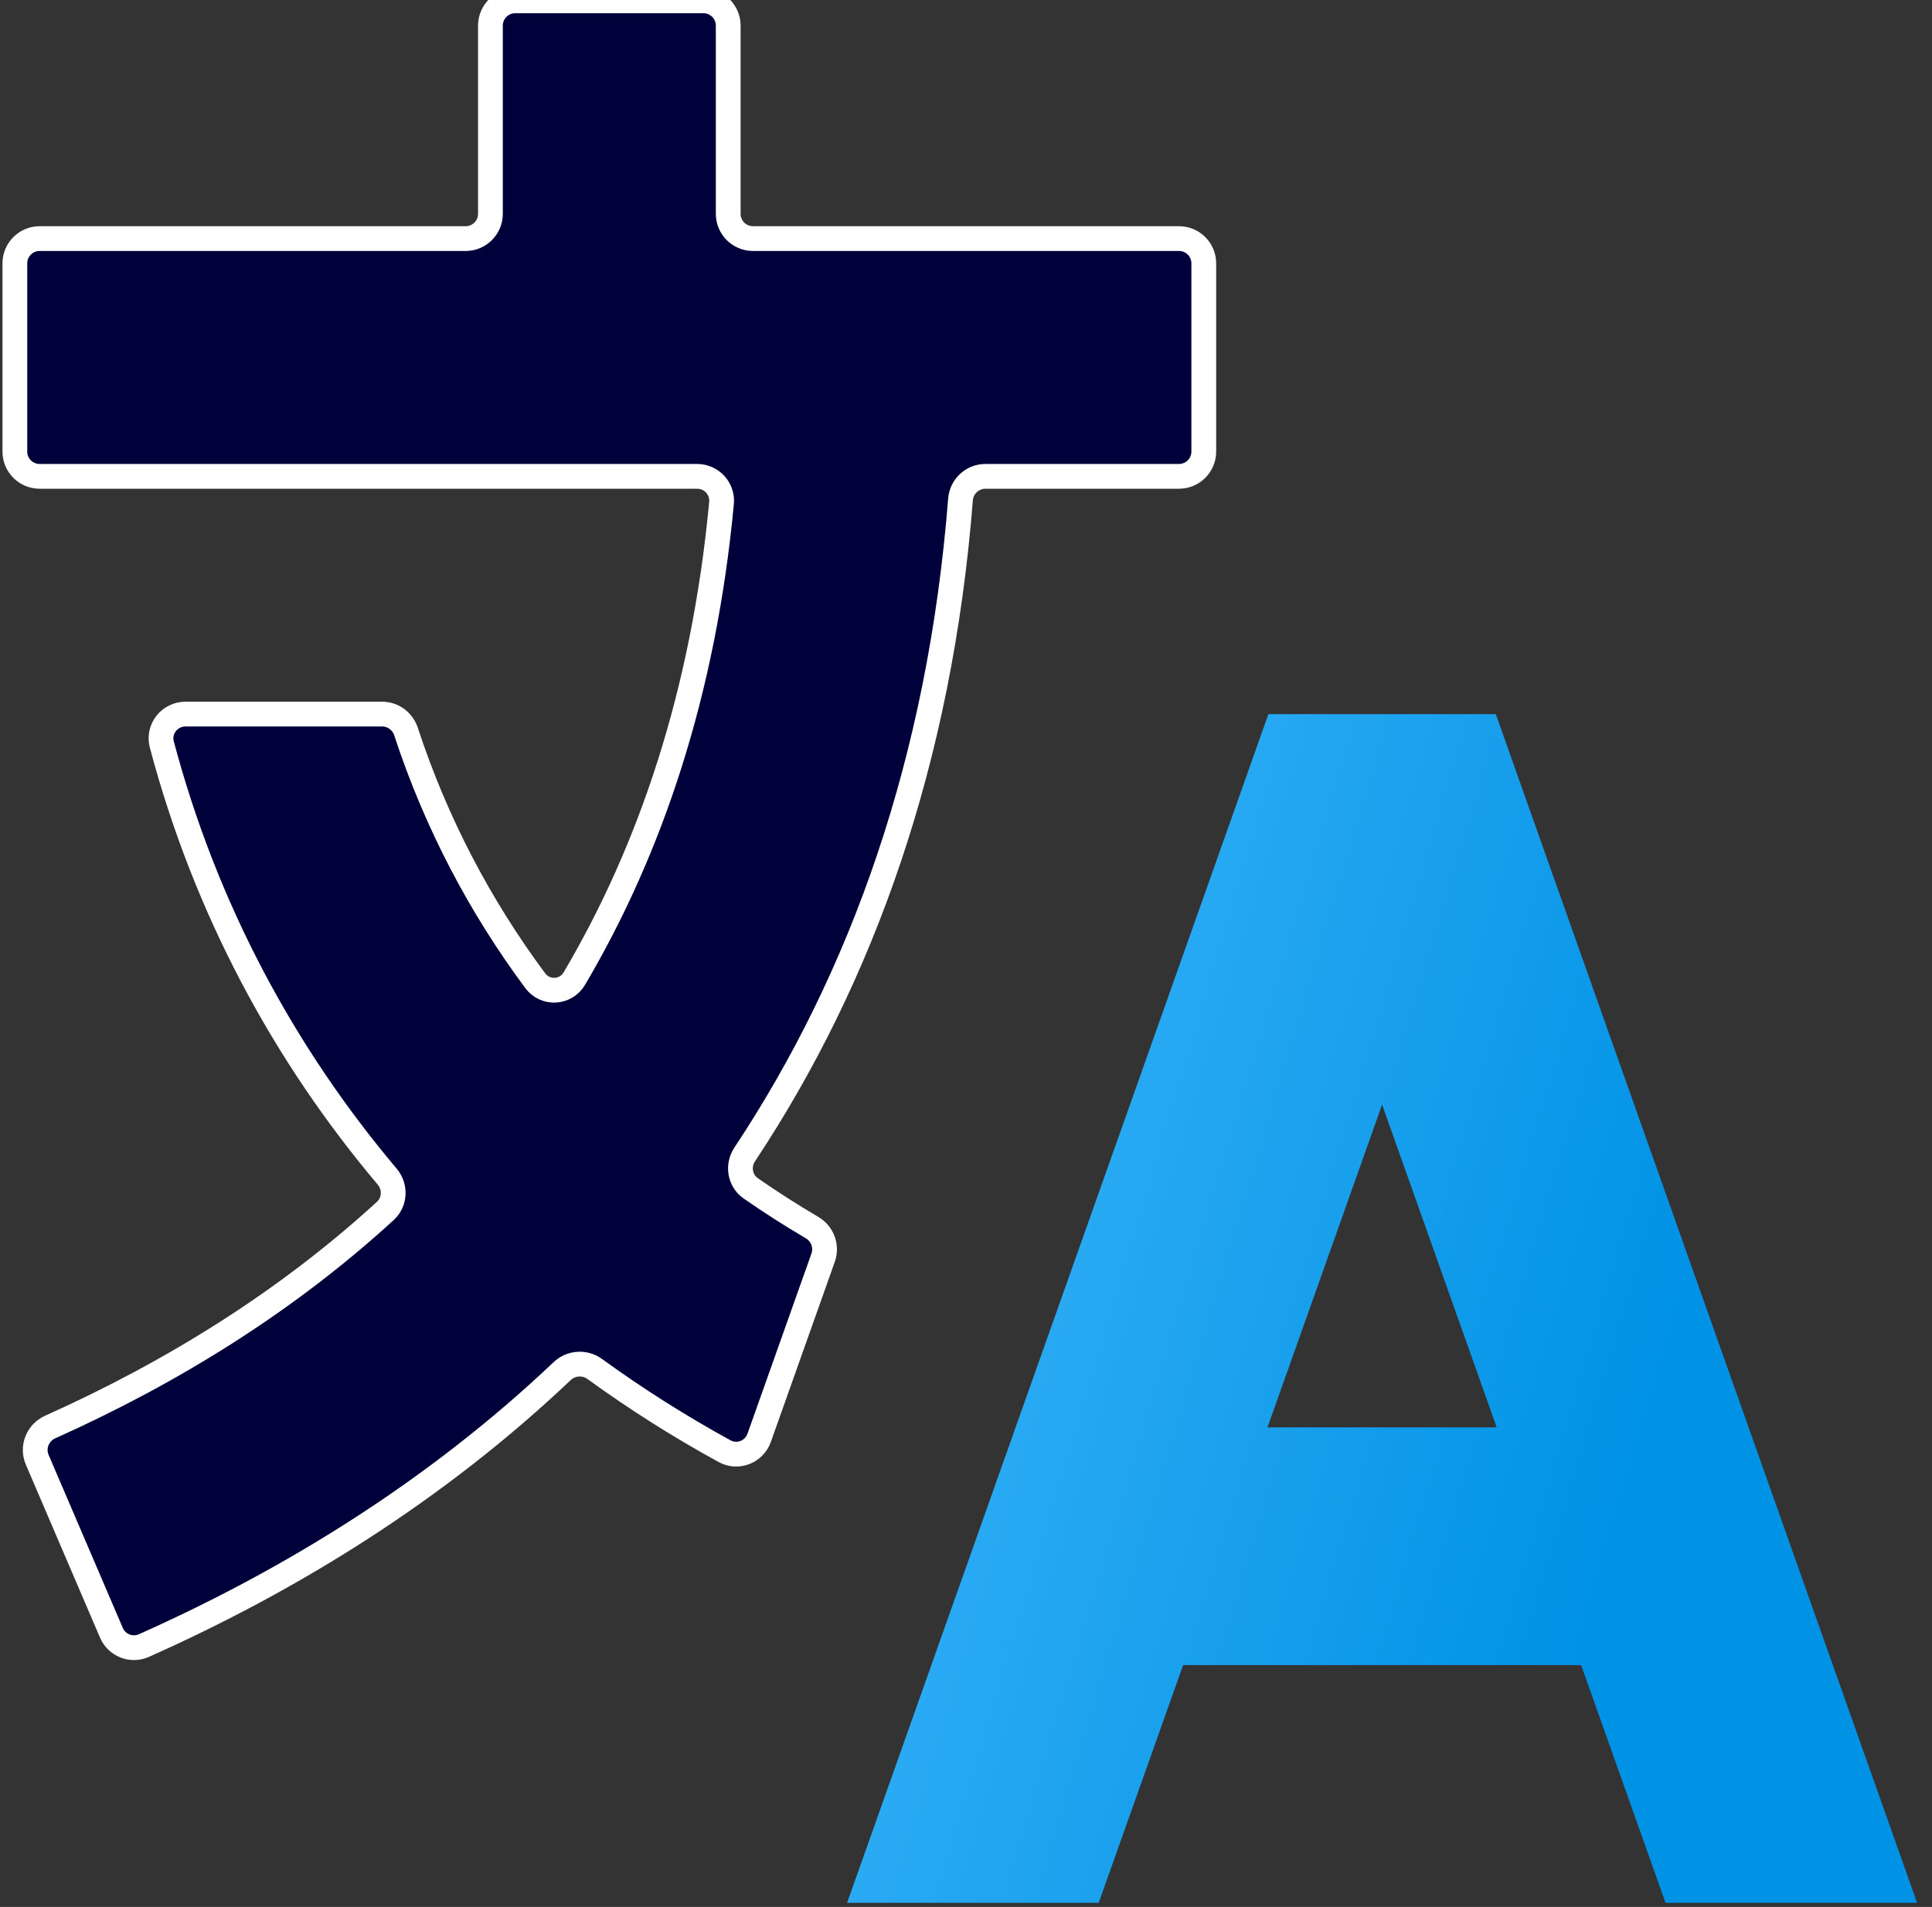 <svg width="78" height="77" viewBox="0 0 78 77" fill="none" xmlns="http://www.w3.org/2000/svg">
<rect x="0" y="0" width="78" height="77" fill="#333333" stroke="none"/>
<path d="M29.4 8.634C29.4 9.186 29.847 9.634 30.4 9.634H47.6C48.152 9.634 48.6 10.082 48.6 10.634V18.234C48.6 18.787 48.152 19.234 47.6 19.234H39.782C39.255 19.234 38.819 19.644 38.778 20.169C37.946 30.708 34.812 39.458 30.065 46.615C29.765 47.066 29.866 47.677 30.312 47.986C31.115 48.543 31.939 49.071 32.783 49.567C33.203 49.814 33.395 50.323 33.232 50.782L30.65 58.055C30.447 58.627 29.785 58.888 29.253 58.596C27.441 57.603 25.688 56.495 24.009 55.276C23.609 54.986 23.057 55.022 22.698 55.362C17.66 60.138 11.844 63.756 5.807 66.446C5.302 66.67 4.714 66.434 4.497 65.927L1.503 58.942C1.285 58.434 1.521 57.847 2.025 57.621C6.974 55.403 11.588 52.532 15.559 48.893C15.954 48.531 15.978 47.921 15.633 47.511C11.488 42.599 8.306 36.737 6.533 30.06C6.368 29.436 6.845 28.834 7.49 28.834H15.428C15.868 28.834 16.255 29.122 16.392 29.54C17.606 33.239 19.386 36.607 21.608 39.598C22.016 40.147 22.841 40.102 23.189 39.512C26.253 34.316 28.405 28.001 29.13 20.31C29.185 19.73 28.725 19.234 28.143 19.234H1.6C1.047 19.234 0.6 18.787 0.6 18.234V10.634C0.6 10.082 1.047 9.634 1.6 9.634H18.8C19.352 9.634 19.8 9.186 19.8 8.634V1.034C19.8 0.482 20.247 0.034 20.8 0.034H28.4C28.952 0.034 29.4 0.482 29.4 1.034V8.634Z" fill="#00003A"/>
<path d="M29.4 8.634C29.4 9.186 29.847 9.634 30.4 9.634H47.6C48.152 9.634 48.6 10.082 48.6 10.634V18.234C48.6 18.787 48.152 19.234 47.6 19.234H39.782C39.255 19.234 38.819 19.644 38.778 20.169C37.946 30.708 34.812 39.458 30.065 46.615C29.765 47.066 29.866 47.677 30.312 47.986C31.115 48.543 31.939 49.071 32.783 49.567C33.203 49.814 33.395 50.323 33.232 50.782L30.65 58.055C30.447 58.627 29.785 58.888 29.253 58.596C27.441 57.603 25.688 56.495 24.009 55.276C23.609 54.986 23.057 55.022 22.698 55.362C17.66 60.138 11.844 63.756 5.807 66.446C5.302 66.67 4.714 66.434 4.497 65.927L1.503 58.942C1.285 58.434 1.521 57.847 2.025 57.621C6.974 55.403 11.588 52.532 15.559 48.893C15.954 48.531 15.978 47.921 15.633 47.511C11.488 42.599 8.306 36.737 6.533 30.06C6.368 29.436 6.845 28.834 7.49 28.834H15.428C15.868 28.834 16.255 29.122 16.392 29.54C17.606 33.239 19.386 36.607 21.608 39.598C22.016 40.147 22.841 40.102 23.189 39.512C26.253 34.316 28.405 28.001 29.13 20.31C29.185 19.73 28.725 19.234 28.143 19.234H1.6C1.047 19.234 0.6 18.787 0.6 18.234V10.634C0.6 10.082 1.047 9.634 1.6 9.634H18.8C19.352 9.634 19.8 9.186 19.8 8.634V1.034C19.8 0.482 20.247 0.034 20.8 0.034H28.4C28.952 0.034 29.4 0.482 29.4 1.034V8.634Z" stroke="white"/>
<path fill-rule="evenodd" clip-rule="evenodd" d="M34.199 76.834L51.209 28.834H60.389L77.399 76.834H67.242L63.834 67.234H47.765L44.357 76.834H34.199ZM55.799 44.602L60.425 57.634H51.172L55.799 44.602Z" fill="url(#paint0_linear_181_5798)"/>
<defs>
<linearGradient id="paint0_linear_181_5798" x1="28.361" y1="22.348" x2="73.341" y2="35.798" gradientUnits="userSpaceOnUse">
<stop stop-color="#4DBEFF"/>
<stop offset="1" stop-color="#0092E5"/>
</linearGradient>
</defs>
</svg>
